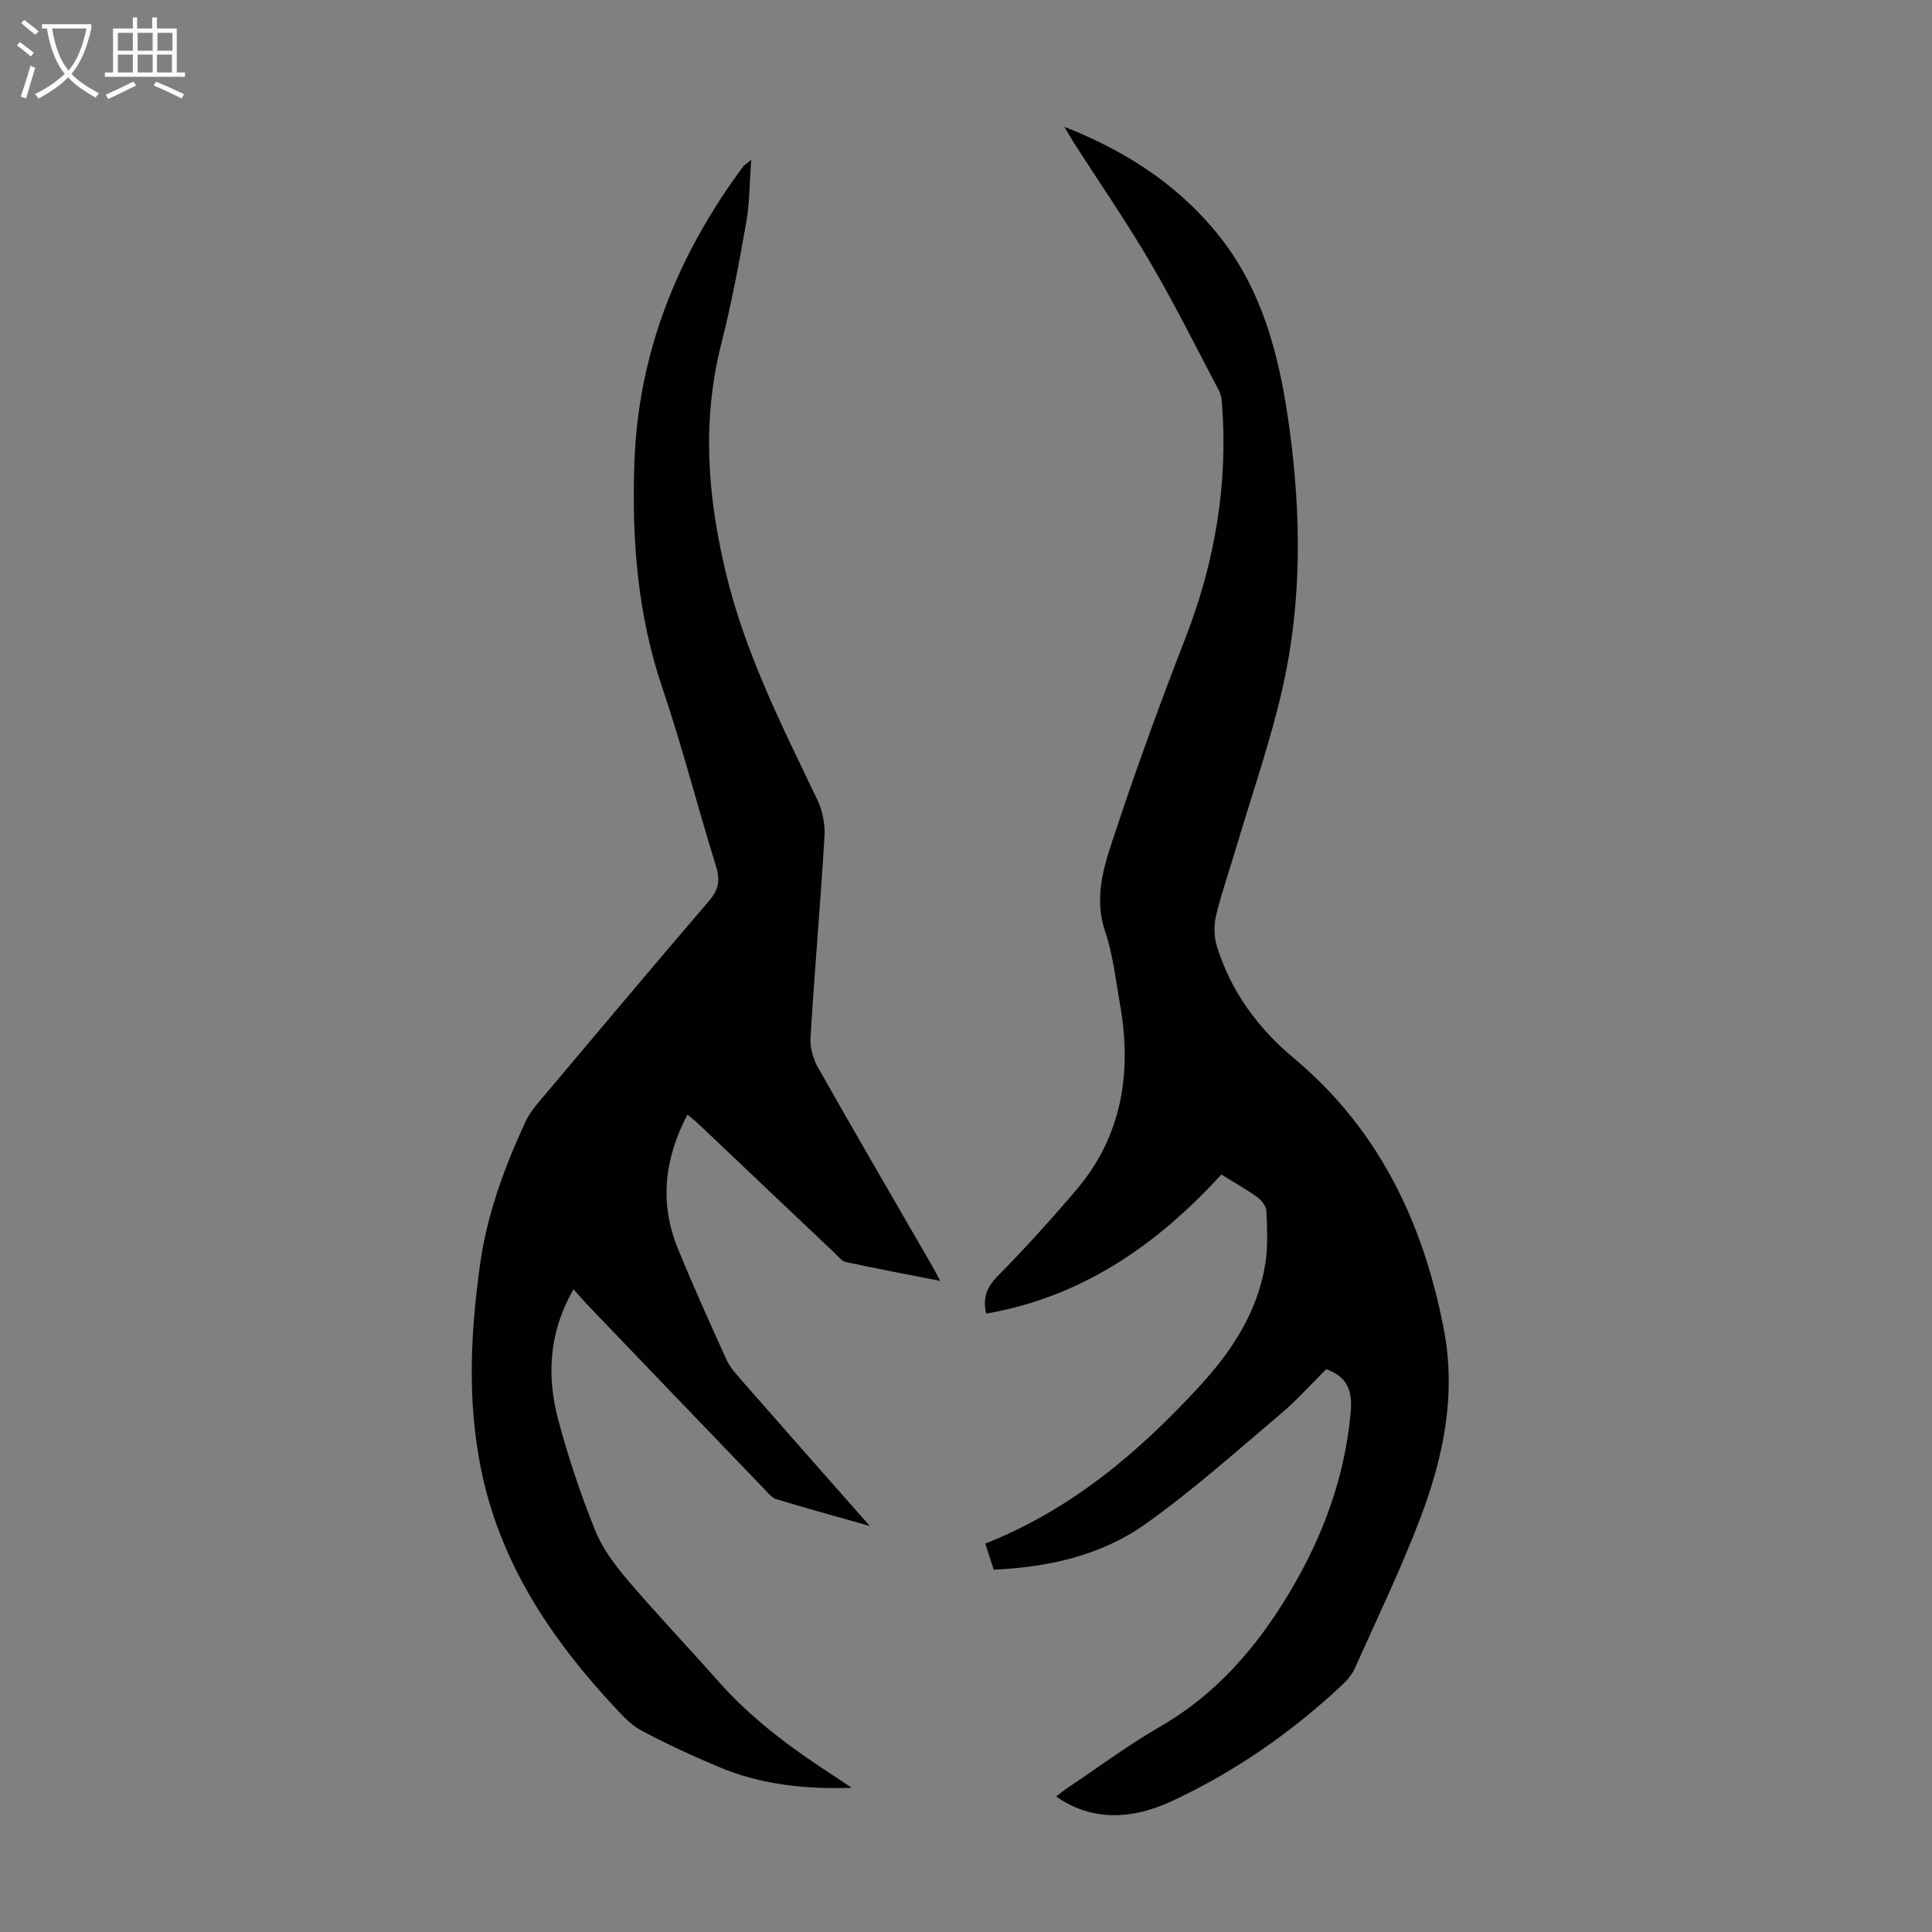 <svg enable-background="new 0 0 400 400" viewBox="0 0 400 400" xmlns="http://www.w3.org/2000/svg"><rect x="0" y="0" width="400" height="400" fill="#808080" stroke="none"/><path d="m274.57 283.48c-3.05 3.03-6.02 6.39-9.42 9.25-9.22 7.78-18.23 15.88-28.05 22.84-9.09 6.44-19.89 8.89-31.36 9.42-.56-1.74-1.13-3.5-1.75-5.41 17.74-6.99 31.74-18.87 44.34-32.55 6.67-7.24 12.03-15.37 13.63-25.33.58-3.6.38-7.35.23-11.01-.04-.98-1.01-2.19-1.89-2.83-2.25-1.63-4.7-2.99-7.43-4.69-13.27 14.51-28.79 25.36-48.7 28.8-.68-3-.04-5.32 2.32-7.7 5.65-5.72 11.06-11.71 16.28-17.83 9.56-11.21 11.61-24.35 9.12-38.46-.89-5.06-1.44-10.27-3.07-15.09-2.6-7.7.11-14.64 2.39-21.51 4.39-13.24 9.2-26.35 14.25-39.36 6.09-15.7 8.83-31.83 7.53-48.62-.07-.87-.23-1.8-.63-2.55-4.69-8.89-9.16-17.91-14.24-26.57-4.91-8.39-10.45-16.41-15.71-24.6-.58-.91-1.11-1.85-2.05-3.43 12.26 4.84 22.44 11.34 30.62 20.85 10.39 12.08 13.99 26.73 16.04 41.97 2.38 17.76 2.51 35.56-1.41 53.07-2.48 11.09-6.28 21.9-9.51 32.82-1.43 4.82-3.1 9.58-4.29 14.45-.49 2.03-.5 4.45.11 6.43 2.88 9.34 8.46 16.98 15.9 23.2 17.58 14.68 26.78 33.91 31.08 55.99 2.65 13.61-.03 26.56-4.77 39.1-4.02 10.63-9 20.91-13.64 31.3-.57 1.28-1.58 2.45-2.62 3.43-10.52 9.86-22.27 18-35.33 24.08-9.07 4.22-17.18 3.71-23.87-.99.8-.62 1.51-1.22 2.28-1.74 6.41-4.29 12.63-8.92 19.3-12.77 11.73-6.77 20.1-16.59 26.88-27.98 6.76-11.37 11.25-23.5 12.5-36.83.43-4.59-.54-7.55-5.06-9.15z" fill="#010101"/><path d="m118.75 266.93c-5.23 9.1-5.56 18.13-3.12 27.22 2.05 7.64 4.58 15.2 7.52 22.54 1.49 3.73 4.02 7.19 6.65 10.28 6.17 7.24 12.73 14.13 19.04 21.25 6.97 7.88 15.35 13.99 24.11 19.66.91.59 1.8 1.21 3.39 2.27-9.99.32-18.96-.73-27.5-4.31-5.45-2.29-10.85-4.78-16.06-7.56-2.19-1.17-4-3.18-5.73-5.04-12.24-13.2-22.23-27.75-26.65-45.52-3.78-15.24-3.16-30.57-1-45.99 1.47-10.44 5.06-20.11 9.43-29.56.6-1.29 1.47-2.5 2.39-3.6 11.82-14.04 23.62-28.1 35.56-42.03 1.97-2.29 2.39-4.23 1.48-7.15-3.83-12.26-6.98-24.75-11.11-36.91-5.17-15.22-6.36-30.77-5.81-46.65.8-22.94 9-43.11 22.52-61.35.19-.25.49-.42 1.67-1.41-.36 4.89-.32 8.97-1.02 12.92-1.48 8.36-3.02 16.73-5.12 24.95-4.03 15.77-3 31.05.72 46.94 3.99 17.08 11.71 32.23 19.11 47.71 1.09 2.27 1.64 5.11 1.48 7.62-.83 13.85-2.04 27.67-2.89 41.52-.13 2.06.51 4.44 1.53 6.26 7.65 13.53 15.48 26.95 23.25 40.41.6 1.04 1.17 2.11 2.1 3.8-6.94-1.36-13.27-2.55-19.57-3.91-.87-.19-1.59-1.17-2.31-1.86-9.43-8.92-18.84-17.86-28.27-26.79-.64-.61-1.34-1.15-2.21-1.88-4.75 9.07-5.84 18.23-2.03 27.63 3.15 7.76 6.62 15.4 10.07 23.03.67 1.49 1.81 2.81 2.9 4.06 8.7 9.93 17.43 19.82 26.81 30.46-7.04-2-13.21-3.68-19.32-5.54-.97-.29-1.76-1.32-2.52-2.11-12.18-12.66-24.35-25.34-36.5-38.02-.9-.93-1.76-1.96-2.99-3.34z" fill="#010101"/><g fill="#fbfafa"><path d="m6.4 11.7c-1-.8-1.9-1.6-2.9-2.3l.6-.7c.9.7 1.9 1.4 2.9 2.2zm-2.1 8.3c.7-2.1 1.4-4.2 2-6.4.2.1.6.3 1 .4-.7 2.3-1.3 4.4-1.9 6.4zm3-12.8c-1.1-.9-2.1-1.7-2.9-2.4l.6-.7c1 .8 2 1.5 3 2.4zm1.4-1.3v-.9h10.2v.9c-.9 4.2-2.3 7.3-4.1 9.4 1.3 1.4 3.2 2.7 5.7 4-.2.2-.4.5-.7.9-2.5-1.4-4.4-2.7-5.7-4.2-1.4 1.5-3.5 3-6.1 4.4 0 0 0 0-.1-.1-.3-.4-.5-.7-.7-.8 2.7-1.3 4.7-2.8 6.2-4.2-1.8-2.2-3-5.3-3.7-9.4zm9.2 0h-7.1c.6 3.8 1.7 6.7 3.4 8.7 1.7-2 2.9-4.8 3.7-8.7z"/><path d="m31.6 3.6h.9v2.3h4.1v9.1h1.7v.9h-16.6v-.9h1.7v-9.1h4.1v-2.3h.9v2.3h3.1v-2.3zm-4 13.3.6.8c-1.9.9-3.8 1.9-5.8 2.8-.2-.3-.3-.6-.5-.9 2-.9 3.9-1.8 5.7-2.7zm-3.2-10.1v3.7h3.1v-3.7zm0 4.5v3.7h3.1v-3.7zm4.1-4.5v3.7h3.1v-3.7zm0 4.5v3.7h3.1v-3.7zm9.1 9.1c-2.1-1.1-4.1-2-5.8-2.7l.5-.8c2.2.9 4.1 1.8 5.8 2.6zm-1.9-13.6h-3.1v3.7h3.1zm-3.2 4.5v3.7h3.1v-3.7z"/></g></svg>
